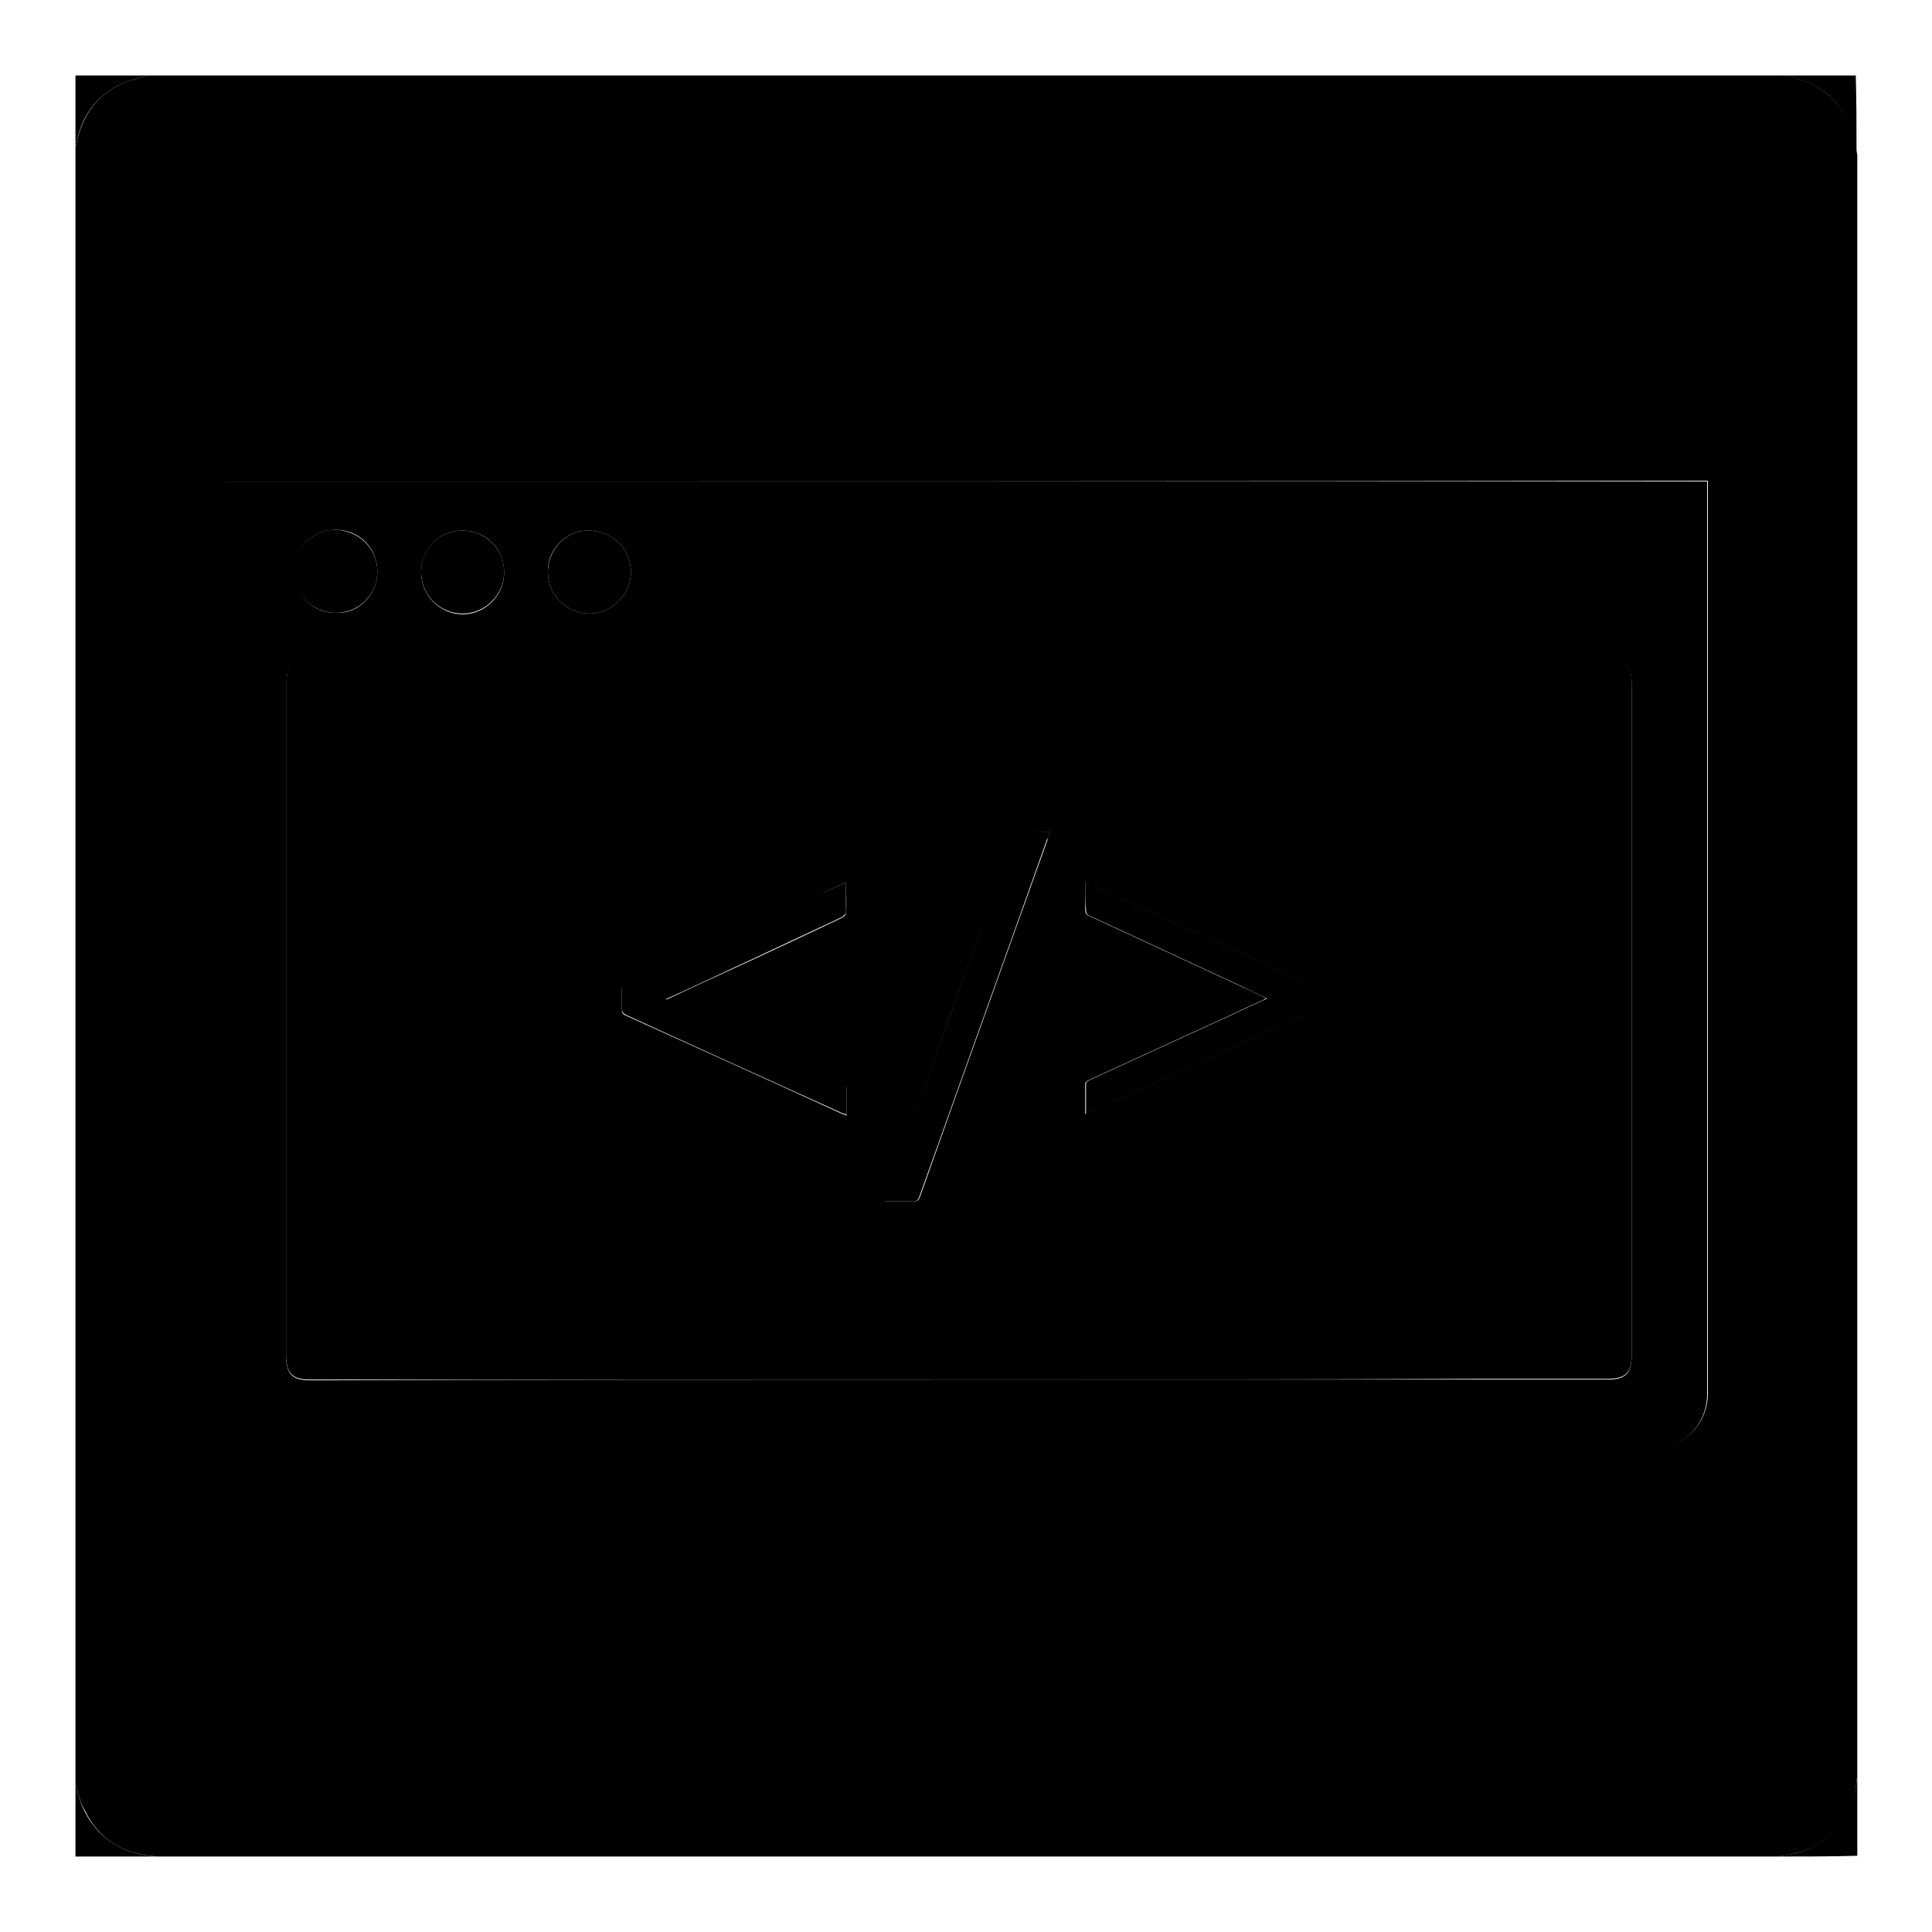 <?xml version="1.0" encoding="utf-8"?>
<!-- Svg Vector Icons : http://www.onlinewebfonts.com/icon -->
<!DOCTYPE svg PUBLIC "-//W3C//DTD SVG 1.1//EN" "http://www.w3.org/Graphics/SVG/1.1/DTD/svg11.dtd">
<svg version="1.1" xmlns="http://www.w3.org/2000/svg" xmlns:xlink="http://www.w3.org/1999/xlink" x="0px" y="0px" viewBox="0 0 256 256" enable-background="new 0 0 256 256" xml:space="preserve">
<g><g><path fill="#000000" d="M10,236.4c0-72.3,0-144.5,0-216.8c0-0.1,0.1-0.3,0.1-0.4c0.7-3.7,2.6-6.5,6-8.1c1.1-0.5,2.3-0.7,3.5-1.1c72.3,0,144.5,0,216.8,0c0.1,0,0.2,0.1,0.4,0.1c4.1,0.7,6.9,3,8.5,6.8c0.4,1.1,0.5,2.4,0.8,3.6c0,71.6,0,143.3,0,214.9c0,0.2-0.1,0.4-0.1,0.7c-0.4,4.6-3.6,8.4-8.2,9.5c-0.7,0.2-1.5,0.3-2.3,0.4c-71.6,0-143.3,0-214.9,0c-0.2,0-0.4-0.1-0.6-0.1c-4-0.4-6.9-2.3-8.7-5.9C10.6,238.9,10.4,237.6,10,236.4z M29.6,63.8c0,0.3,0,0.7,0,1c0,32.7,0,65.4,0,98.1c0,7.2,0,14.4,0,21.6c0,1.4,0.3,2.7,1.1,3.9c1.6,2.6,4.1,3.7,7.1,3.7c60.1,0,120.2,0,180.3,0c0.1,0,0.3,0,0.5,0c4.4-0.1,7.7-3.3,7.7-7.5c0-40,0-80.1,0-120.2c0-0.2,0-0.5,0-0.7C160.7,63.8,95.2,63.8,29.6,63.8z"/><path fill="#000000" d="M235.5,246c0.7-0.1,1.5-0.2,2.3-0.4c4.5-1.1,7.7-4.9,8.2-9.5c0-0.2,0.1-0.4,0.1-0.7c0,3.5,0,7,0,10.5C242.5,246,239,246,235.5,246z"/><path fill="#000000" d="M246,20.5c-0.3-1.2-0.4-2.4-0.8-3.6c-1.5-3.9-4.4-6.1-8.5-6.8c-0.1,0-0.2-0.1-0.4-0.1c3.2,0,6.4,0,9.6,0C246,13.5,246,17,246,20.5z"/><path fill="#000000" d="M10,236.4c0.4,1.2,0.6,2.5,1.2,3.6c1.8,3.5,4.8,5.5,8.7,5.9c0.2,0,0.4,0.1,0.6,0.1c-3.5,0-7,0-10.5,0C10,242.8,10,239.6,10,236.4z"/><path fill="#000000" d="M19.6,10c-1.2,0.4-2.4,0.6-3.5,1.1c-3.4,1.6-5.4,4.4-6,8.1c0,0.1-0.1,0.3-0.1,0.4c0-3.2,0-6.4,0-9.6C13.2,10,16.4,10,19.6,10z"/><path fill="#000000" d="M29.6,63.8c65.6,0,131,0,196.6,0c0,0.2,0,0.5,0,0.7c0,40,0,80.1,0,120.2c0,4.2-3.3,7.4-7.7,7.5c-0.1,0-0.3,0-0.5,0c-60.1,0-120.2,0-180.3,0c-3,0-5.5-1.1-7.1-3.7c-0.7-1.2-1.1-2.5-1.1-3.9c0-7.2,0-14.4,0-21.6c0-32.7,0-65.4,0-98.1C29.6,64.5,29.6,64.2,29.6,63.8z M127.1,182.8c23.1,0,46.2,0,69.3,0c5.5,0,11.1,0,16.6,0c2.4,0,3.2-0.8,3.2-3.2c0-0.1,0-0.2,0-0.3c0-29.5,0-58.9,0-88.4c0-0.5,0-1-0.1-1.5c-0.2-1.1-0.7-1.7-1.9-1.9c-0.5-0.1-1.1-0.1-1.6-0.1c-57,0-114.1,0-171.1,0c-0.3,0-0.6,0-0.9,0c-1.7,0.1-2.4,0.7-2.6,2.4c0,0.4-0.1,0.7-0.1,1.1c0,29.5,0,59,0,88.5c0,0.5,0,1,0.1,1.4c0.2,1.2,0.8,1.8,1.9,2c0.5,0.1,1,0.1,1.5,0.1C70,182.8,98.6,182.8,127.1,182.8z M61.3,70.3c-3.1,0-5.5,2.4-5.5,5.5c0,3.1,2.5,5.6,5.5,5.6c3,0,5.5-2.5,5.5-5.5C66.8,72.7,64.4,70.3,61.3,70.3z M50,75.7c0-3.1-2.4-5.5-5.5-5.5c-3.1,0-5.5,2.4-5.5,5.5s2.5,5.6,5.6,5.5C47.6,81.3,50,78.8,50,75.7z M72.6,75.8c0,3.1,2.5,5.5,5.5,5.5c3,0,5.5-2.5,5.5-5.5c0-3.1-2.5-5.5-5.7-5.5C75,70.3,72.5,72.8,72.6,75.8z"/><path fill="#000000" d="M127.1,182.8c-28.6,0-57.1,0-85.7,0c-0.5,0-1,0-1.5-0.1c-1.1-0.2-1.7-0.8-1.9-2c-0.1-0.5-0.1-1-0.1-1.4c0-29.5,0-59,0-88.5c0-0.4,0-0.7,0.1-1.1c0.2-1.7,0.9-2.3,2.6-2.4c0.3,0,0.6,0,0.9,0c57,0,114.1,0,171.1,0c0.6,0,1.1,0,1.6,0.1c1.1,0.2,1.7,0.8,1.9,1.9c0.1,0.5,0.1,1,0.1,1.5c0,29.5,0,58.9,0,88.4c0,0.1,0,0.2,0,0.3c0,2.4-0.8,3.2-3.2,3.2c-5.5,0-11.1,0-16.6,0C173.3,182.8,150.2,182.8,127.1,182.8z M112.1,116.9c-1.7,0.8-3.3,1.5-5,2.3c-8.1,3.7-16.2,7.4-24.2,11.1c-0.4,0.2-0.5,0.4-0.5,0.8c0,0.9,0,1.8,0,2.6c0,0.5,0.1,0.7,0.6,0.9c9.5,4.3,19,8.6,28.6,13c0.2,0.1,0.3,0.1,0.6,0.2c0-1.2,0-2.4,0-3.5c0-0.5-0.1-0.8-0.6-1c-7.6-3.5-15.1-7-22.7-10.5c-0.2-0.1-0.4-0.2-0.7-0.3c3.6-1.7,7.1-3.3,10.6-4.9c4.3-2,8.6-4,12.8-6c0.2-0.1,0.5-0.4,0.5-0.6C112.2,119.6,112.1,118.3,112.1,116.9z M143.8,116.9c0,1.3,0,2.5,0,3.6c0,0.5,0.1,0.7,0.6,0.9c6.5,3,12.9,6,19.4,9c1.3,0.6,2.6,1.2,4,1.9c-0.2,0.1-0.3,0.1-0.4,0.2c-2.5,1.1-4.9,2.3-7.4,3.4c-5.2,2.4-10.5,4.8-15.7,7.2c-0.2,0.1-0.5,0.3-0.5,0.5c0,1.3,0,2.6,0,4c0.2-0.1,0.4-0.1,0.5-0.2c3-1.3,5.9-2.7,8.9-4c6.6-3,13.1-6,19.7-9c0.4-0.2,0.6-0.4,0.6-0.9c0-0.8,0-1.6,0-2.4c0-0.6-0.2-0.8-0.7-1c-9.2-4.2-18.5-8.4-27.7-12.6C144.7,117.4,144.3,117.2,143.8,116.9z M139.1,110.2c-1.3,0-2.5,0-3.8,0c-0.5,0-0.7,0.1-0.9,0.6c-5.7,15.9-11.4,31.8-17,47.7c-0.1,0.2-0.1,0.4-0.2,0.7c1.3,0,2.6,0,3.8,0c0.5,0,0.7-0.1,0.9-0.6c5.6-15.8,11.3-31.6,16.9-47.3C138.8,111,139,110.6,139.1,110.2z"/><path fill="#000000" d="M61.3,70.3c3.1,0,5.5,2.5,5.5,5.5c0,3-2.5,5.5-5.5,5.5c-3.1,0-5.5-2.5-5.5-5.6C55.8,72.7,58.2,70.3,61.3,70.3z"/><path fill="#000000" d="M50,75.7c0,3.1-2.4,5.5-5.5,5.5c-3.1,0-5.6-2.5-5.6-5.5s2.5-5.5,5.5-5.5C47.6,70.3,50,72.7,50,75.7z"/><path fill="#000000" d="M72.6,75.8c0-3,2.4-5.5,5.3-5.5c3.2,0,5.7,2.4,5.7,5.5c0,3-2.5,5.5-5.5,5.5C75.1,81.3,72.6,78.9,72.6,75.8z"/><path fill="#000000" d="M112.1,116.9c0,1.4,0,2.7,0,4c0,0.2-0.3,0.4-0.5,0.6c-4.3,2-8.5,4-12.8,6c-3.5,1.6-7,3.3-10.6,4.9c0.3,0.1,0.5,0.2,0.7,0.3c7.6,3.5,15.1,7,22.7,10.5c0.5,0.2,0.7,0.5,0.6,1c0,1.1,0,2.3,0,3.5c-0.2-0.1-0.4-0.1-0.6-0.2c-9.5-4.3-19-8.6-28.6-13c-0.4-0.2-0.6-0.4-0.6-0.9c0-0.9,0-1.8,0-2.6c0-0.4,0.1-0.6,0.5-0.8c8.1-3.7,16.2-7.4,24.2-11.1C108.8,118.4,110.4,117.7,112.1,116.9z"/><path fill="#000000" d="M143.8,116.9c0.5,0.2,0.9,0.4,1.4,0.6c9.2,4.2,18.5,8.4,27.7,12.6c0.5,0.2,0.7,0.5,0.7,1c0,0.8,0,1.6,0,2.4c0,0.5-0.2,0.7-0.6,0.9c-6.6,3-13.1,6-19.7,9c-3,1.3-5.9,2.7-8.9,4c-0.1,0.1-0.3,0.1-0.5,0.2c0-1.4,0-2.7,0-4c0-0.2,0.3-0.4,0.5-0.5c5.2-2.4,10.5-4.8,15.7-7.2c2.5-1.1,4.9-2.3,7.4-3.4c0.1,0,0.2-0.1,0.4-0.2c-1.4-0.6-2.7-1.3-4-1.9c-6.5-3-12.9-6-19.4-9c-0.5-0.2-0.6-0.4-0.6-0.9C143.8,119.4,143.8,118.2,143.8,116.9z"/><path fill="#000000" d="M139.1,110.2c-0.1,0.4-0.2,0.8-0.4,1.1c-5.6,15.8-11.3,31.6-16.9,47.3c-0.2,0.5-0.4,0.6-0.9,0.6c-1.2,0-2.5,0-3.8,0c0.1-0.3,0.1-0.5,0.2-0.7c5.7-15.9,11.4-31.8,17-47.7c0.2-0.5,0.4-0.7,0.9-0.7C136.6,110.2,137.8,110.2,139.1,110.2z"/></g></g>
</svg>
